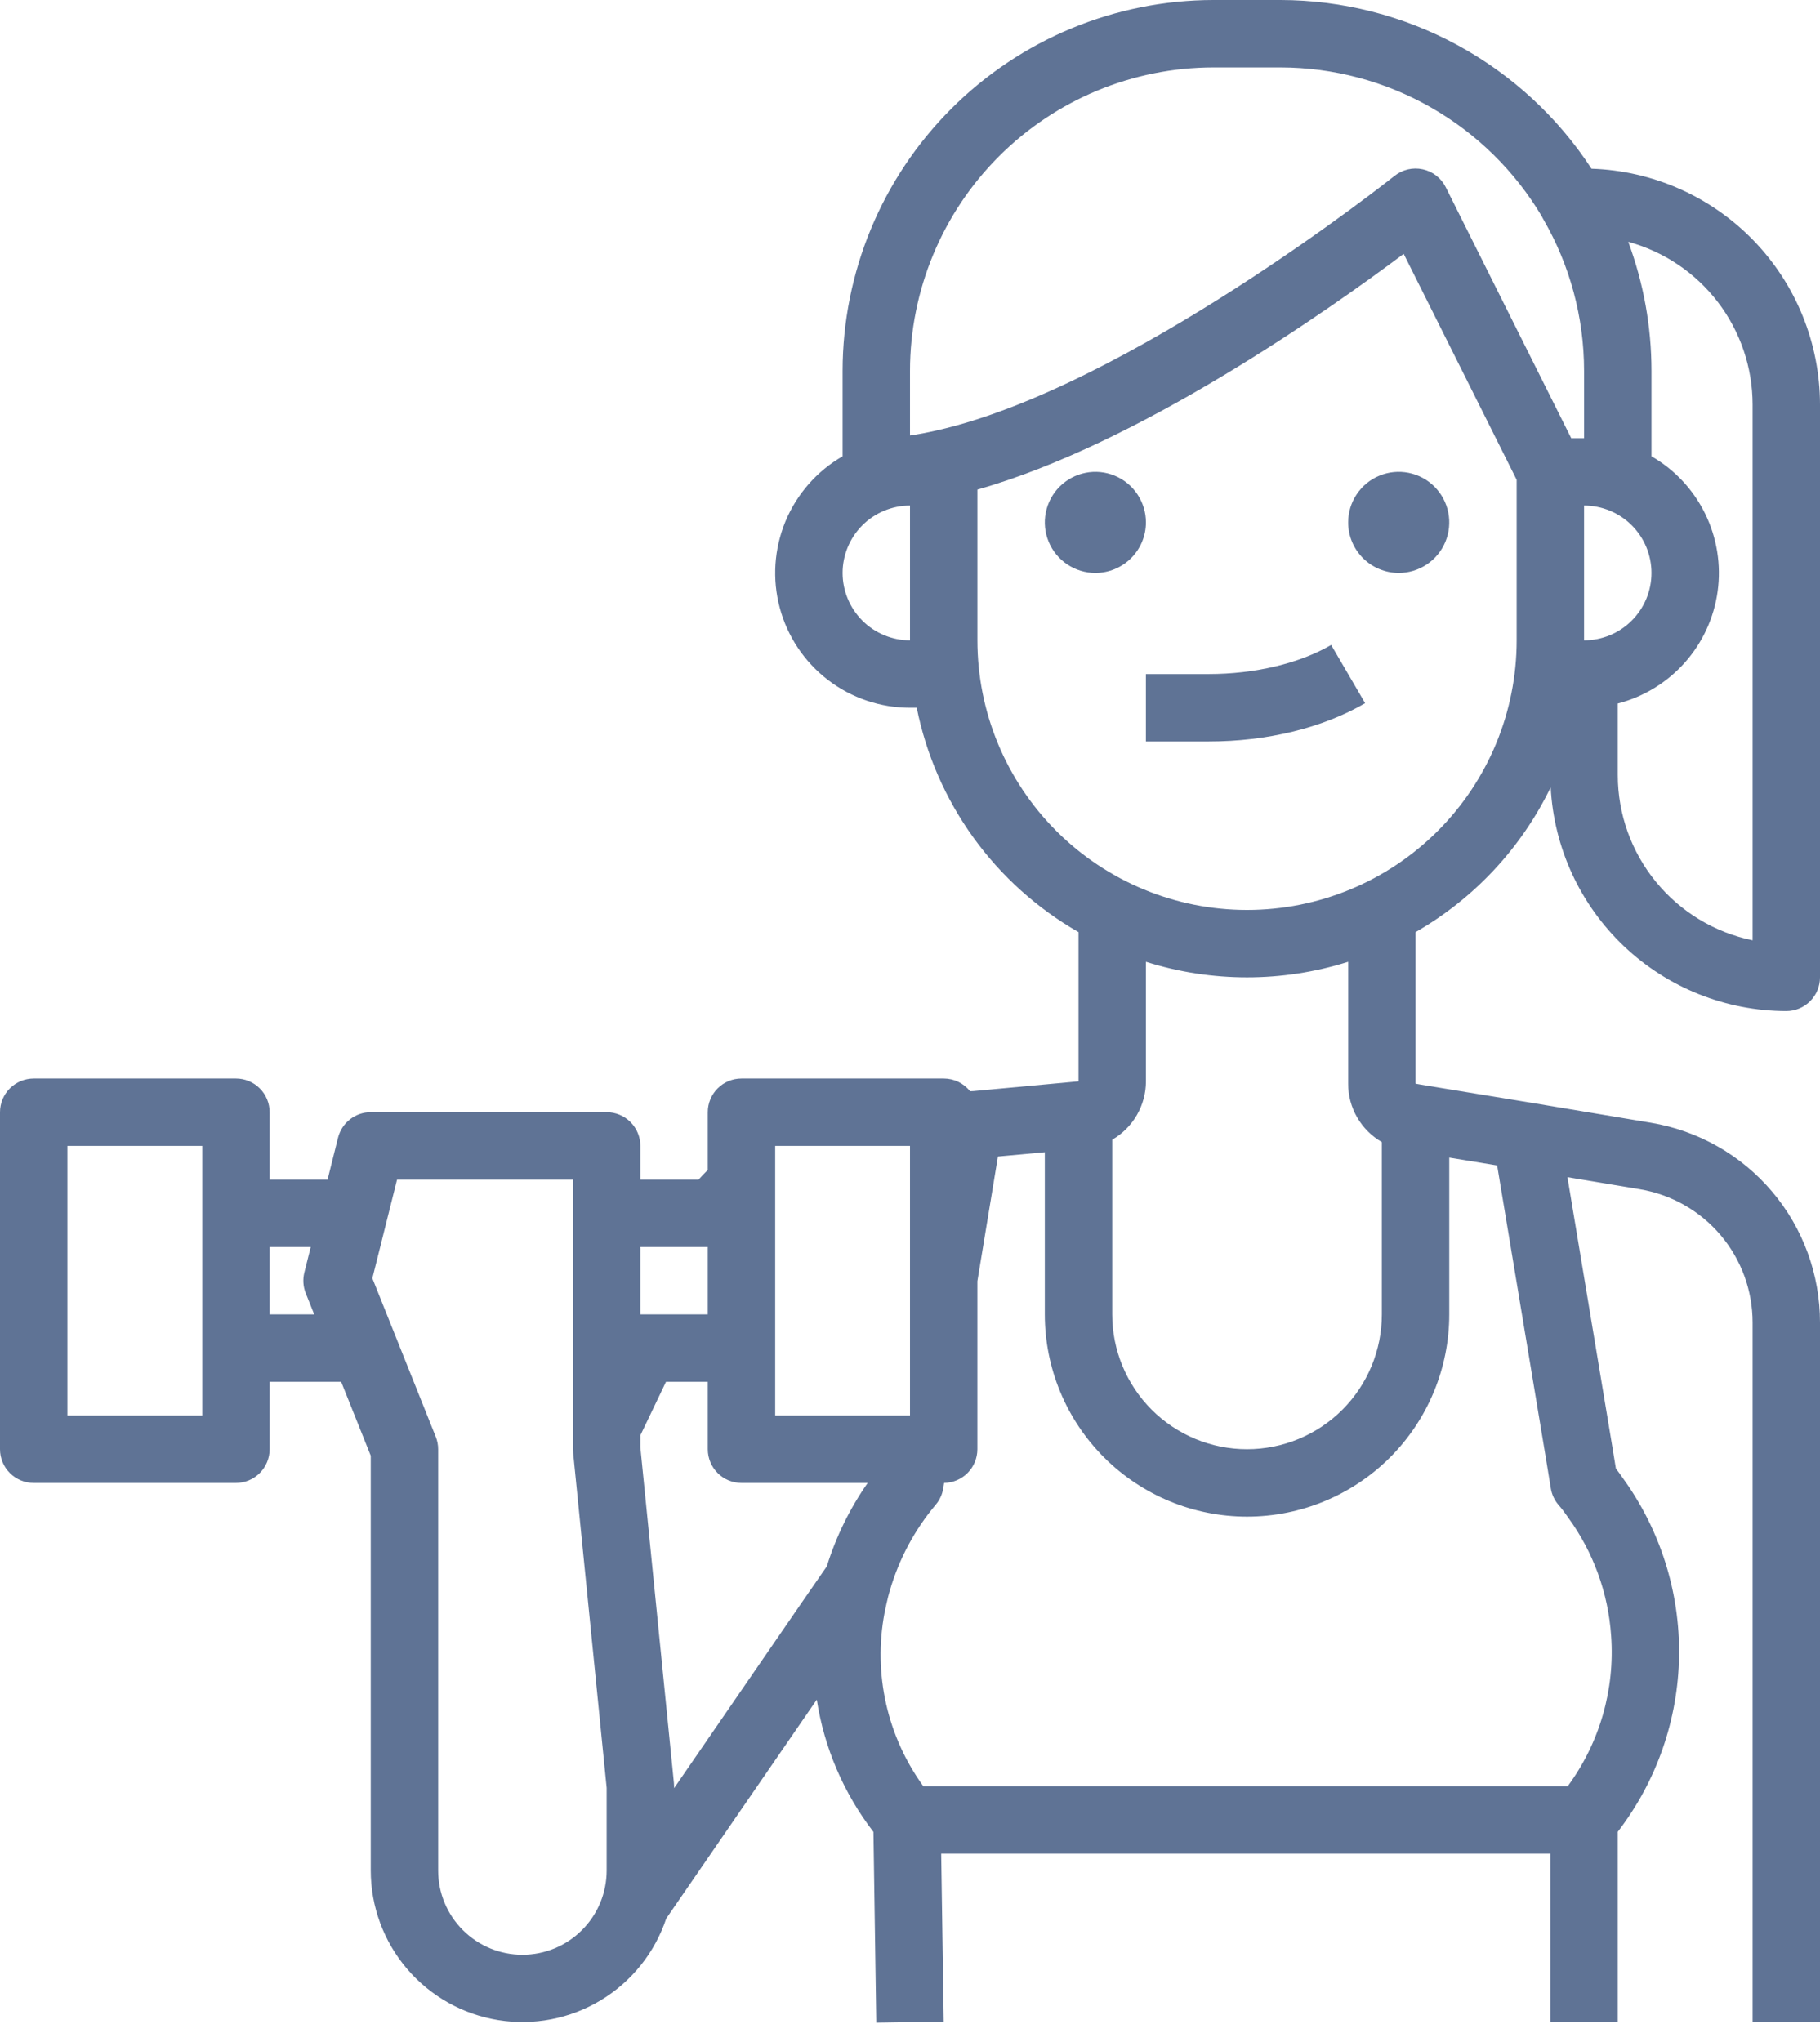 <?xml version="1.0" encoding="UTF-8"?> <svg xmlns="http://www.w3.org/2000/svg" width="82" height="92" viewBox="0 0 82 92" fill="none"> <path d="M69.866 35.472C70.009 38.192 71.189 40.753 73.164 42.629C75.139 44.505 77.758 45.552 80.481 45.556C80.884 45.556 81.27 45.396 81.555 45.111C81.84 44.826 82 44.44 82 44.037V18.222C81.996 15.462 80.921 12.812 79 10.83C77.079 8.849 74.463 7.691 71.705 7.601C70.185 5.272 68.109 3.358 65.665 2.031C63.221 0.704 60.485 0.006 57.704 0H54.667C50.238 0.005 45.992 1.766 42.861 4.898C39.729 8.029 37.968 12.275 37.963 16.704V20.558C36.805 21.226 35.9 22.258 35.388 23.493C34.877 24.728 34.787 26.098 35.133 27.389C35.479 28.68 36.242 29.821 37.303 30.635C38.363 31.448 39.663 31.889 41 31.889H41.304C41.727 33.996 42.597 35.989 43.854 37.733C45.111 39.476 46.727 40.931 48.593 41.998V48.72L48.571 48.722L43.871 49.158L43.706 49.166C43.564 48.987 43.383 48.842 43.178 48.743C42.972 48.644 42.747 48.593 42.519 48.593H33.407C33.005 48.593 32.618 48.753 32.334 49.037C32.049 49.322 31.889 49.708 31.889 50.111V52.712C31.747 52.852 31.609 52.998 31.476 53.148H28.852V51.63C28.852 51.227 28.692 50.841 28.407 50.556C28.122 50.271 27.736 50.111 27.333 50.111H16.704C16.365 50.111 16.036 50.224 15.769 50.433C15.502 50.641 15.313 50.933 15.23 51.261L14.759 53.148H12.148V50.111C12.148 49.708 11.988 49.322 11.703 49.037C11.419 48.753 11.032 48.593 10.63 48.593H1.519C1.116 48.593 0.73 48.753 0.445 49.037C0.16 49.322 0 49.708 0 50.111V65.296C0 65.699 0.16 66.085 0.445 66.37C0.73 66.655 1.116 66.815 1.519 66.815H10.63C11.032 66.815 11.419 66.655 11.703 66.37C11.988 66.085 12.148 65.699 12.148 65.296V62.259H15.372L16.704 65.589V84.278C16.705 85.899 17.283 87.467 18.334 88.702C19.385 89.936 20.84 90.757 22.441 91.017C24.041 91.277 25.682 90.96 27.07 90.122C28.458 89.284 29.502 87.979 30.017 86.442L36.8 76.579C37.135 78.749 38.013 80.799 39.353 82.538L39.481 91.134L42.519 91.088L42.405 83.519H69.852V91.111H72.889V82.531C74.64 80.255 75.609 77.474 75.65 74.602C75.691 71.731 74.802 68.923 73.117 66.597C73.02 66.454 72.918 66.313 72.804 66.168L72.656 65.26L70.621 53.038L73.88 53.582C75.301 53.819 76.592 54.553 77.523 55.652C78.454 56.752 78.964 58.146 78.963 59.587V91.111H82V59.587C82.002 57.428 81.238 55.338 79.843 53.69C78.449 52.042 76.514 50.942 74.384 50.587L69.02 49.691L64.04 48.873L63.814 48.831C63.803 48.829 63.789 48.822 63.778 48.82V41.998C66.418 40.485 68.54 38.211 69.866 35.472V35.472ZM9.111 63.778H3.037V51.63H9.111V63.778ZM12.148 59.222V56.185H14L13.712 57.336C13.635 57.645 13.657 57.971 13.775 58.268L14.157 59.222H12.148ZM62.259 51.457V59.222C62.259 60.833 61.619 62.378 60.48 63.517C59.341 64.656 57.796 65.296 56.185 65.296C54.574 65.296 53.029 64.656 51.89 63.517C50.751 62.378 50.111 60.833 50.111 59.222V51.35C50.571 51.084 50.954 50.702 51.22 50.242C51.486 49.782 51.628 49.261 51.63 48.729V43.335C54.594 44.271 57.776 44.271 60.741 43.335V48.82C60.739 49.355 60.878 49.88 61.145 50.343C61.412 50.806 61.796 51.19 62.259 51.457V51.457ZM71.37 28.852V22.778C72.176 22.778 72.948 23.098 73.518 23.667C74.087 24.237 74.407 25.009 74.407 25.815C74.407 26.62 74.087 27.393 73.518 27.962C72.948 28.532 72.176 28.852 71.37 28.852ZM78.963 18.222V42.367C77.249 42.014 75.709 41.082 74.603 39.726C73.496 38.371 72.891 36.676 72.889 34.926V31.697C74.057 31.395 75.108 30.753 75.91 29.852C76.711 28.951 77.226 27.832 77.389 26.637C77.552 25.442 77.355 24.226 76.824 23.143C76.293 22.061 75.452 21.161 74.407 20.558V16.704C74.406 14.721 74.052 12.754 73.36 10.895C74.967 11.334 76.386 12.289 77.399 13.612C78.411 14.936 78.961 16.556 78.963 18.222ZM41 16.704C41.004 13.08 42.445 9.607 45.007 7.044C47.569 4.482 51.043 3.041 54.667 3.037H57.704C60.079 3.042 62.413 3.664 64.476 4.843C66.539 6.021 68.26 7.714 69.472 9.757C69.491 9.801 69.514 9.844 69.539 9.886C70.737 11.959 71.369 14.31 71.37 16.704V19.741H70.79L65.136 8.432C65.035 8.229 64.889 8.052 64.711 7.913C64.532 7.774 64.325 7.677 64.104 7.628C63.883 7.579 63.654 7.581 63.433 7.632C63.213 7.684 63.007 7.784 62.83 7.925C62.711 8.02 50.825 17.462 42.18 19.399C41.772 19.492 41.379 19.567 41 19.622V16.704ZM37.963 25.815C37.964 25.01 38.284 24.238 38.853 23.668C39.423 23.099 40.195 22.779 41 22.778V28.852C40.195 28.851 39.423 28.531 38.853 27.961C38.284 27.392 37.964 26.62 37.963 25.815V25.815ZM44.037 28.852V22.058C51.32 20.003 59.852 13.981 63.243 11.438L68.333 21.618V28.852C68.333 32.074 67.053 35.164 64.775 37.442C62.497 39.72 59.407 41 56.185 41C52.963 41 49.873 39.72 47.595 37.442C45.317 35.164 44.037 32.074 44.037 28.852ZM34.926 51.63H41V63.778H34.926V51.63ZM31.889 56.185V59.222H28.852V56.185H31.889ZM27.333 84.278C27.333 85.285 26.933 86.25 26.221 86.962C25.509 87.674 24.544 88.074 23.537 88.074C22.53 88.074 21.565 87.674 20.853 86.962C20.141 86.25 19.741 85.285 19.741 84.278V65.296C19.741 65.103 19.704 64.912 19.632 64.732L16.777 57.595L17.889 53.148H25.815V65.296C25.815 65.347 25.817 65.398 25.822 65.448L27.333 80.557V84.278ZM30.37 80.569V80.481C30.37 80.431 30.368 80.38 30.363 80.33L28.852 65.22V64.67L30.006 62.259H31.889V65.296C31.889 65.699 32.049 66.085 32.334 66.37C32.618 66.655 33.005 66.815 33.407 66.815H39.093C38.289 67.965 37.668 69.233 37.252 70.573L36.12 72.21L30.37 80.569ZM72.589 73.697C72.766 76.119 72.073 78.525 70.633 80.481H41.601C40.796 79.371 40.225 78.107 39.923 76.769C39.622 75.43 39.596 74.044 39.848 72.695L39.871 72.588C39.916 72.369 39.964 72.142 40.015 71.941C40.034 71.879 40.051 71.817 40.066 71.754L40.072 71.73C40.079 71.708 40.085 71.687 40.091 71.666C40.504 70.244 41.209 68.924 42.163 67.791C42.339 67.581 42.456 67.326 42.499 67.055L42.537 66.814C42.936 66.809 43.318 66.647 43.598 66.362C43.879 66.078 44.036 65.695 44.036 65.295V57.723L44.962 52.108L47.074 51.914V59.222C47.074 61.639 48.034 63.956 49.743 65.665C51.451 67.373 53.769 68.333 56.185 68.333C58.602 68.333 60.919 67.373 62.628 65.665C64.336 63.956 65.296 61.639 65.296 59.222V52.157L67.454 52.511L69.659 65.753L69.872 67.059C69.916 67.334 70.036 67.591 70.217 67.803C70.358 67.964 70.488 68.133 70.608 68.31C70.62 68.329 70.633 68.346 70.646 68.364C71.784 69.922 72.458 71.771 72.589 73.697V73.697Z" fill="#5F7395"></path> <path d="M51.63 23.537C51.63 23.087 51.496 22.646 51.246 22.272C50.996 21.897 50.64 21.605 50.224 21.433C49.807 21.26 49.349 21.215 48.908 21.303C48.466 21.391 48.06 21.608 47.741 21.926C47.423 22.245 47.206 22.651 47.118 23.093C47.03 23.535 47.075 23.992 47.248 24.409C47.42 24.825 47.712 25.181 48.087 25.431C48.461 25.681 48.901 25.815 49.352 25.815C49.956 25.814 50.535 25.574 50.962 25.147C51.389 24.72 51.629 24.141 51.63 23.537V23.537Z" fill="#5F7395"></path> <path d="M63.019 25.815C63.469 25.815 63.909 25.681 64.284 25.431C64.659 25.181 64.951 24.825 65.123 24.409C65.295 23.992 65.34 23.535 65.252 23.093C65.165 22.651 64.948 22.245 64.629 21.926C64.311 21.608 63.905 21.391 63.463 21.303C63.021 21.215 62.563 21.26 62.147 21.433C61.731 21.605 61.375 21.897 61.125 22.272C60.874 22.646 60.741 23.087 60.741 23.537C60.741 24.141 60.982 24.72 61.409 25.147C61.836 25.574 62.415 25.814 63.019 25.815V25.815Z" fill="#5F7395"></path> <path d="M51.629 33.407H54.456C57.094 33.407 59.598 32.795 61.506 31.682L59.975 29.059C58.546 29.892 56.535 30.37 54.456 30.37H51.629V33.407Z" fill="#5F7395"></path> </svg> 